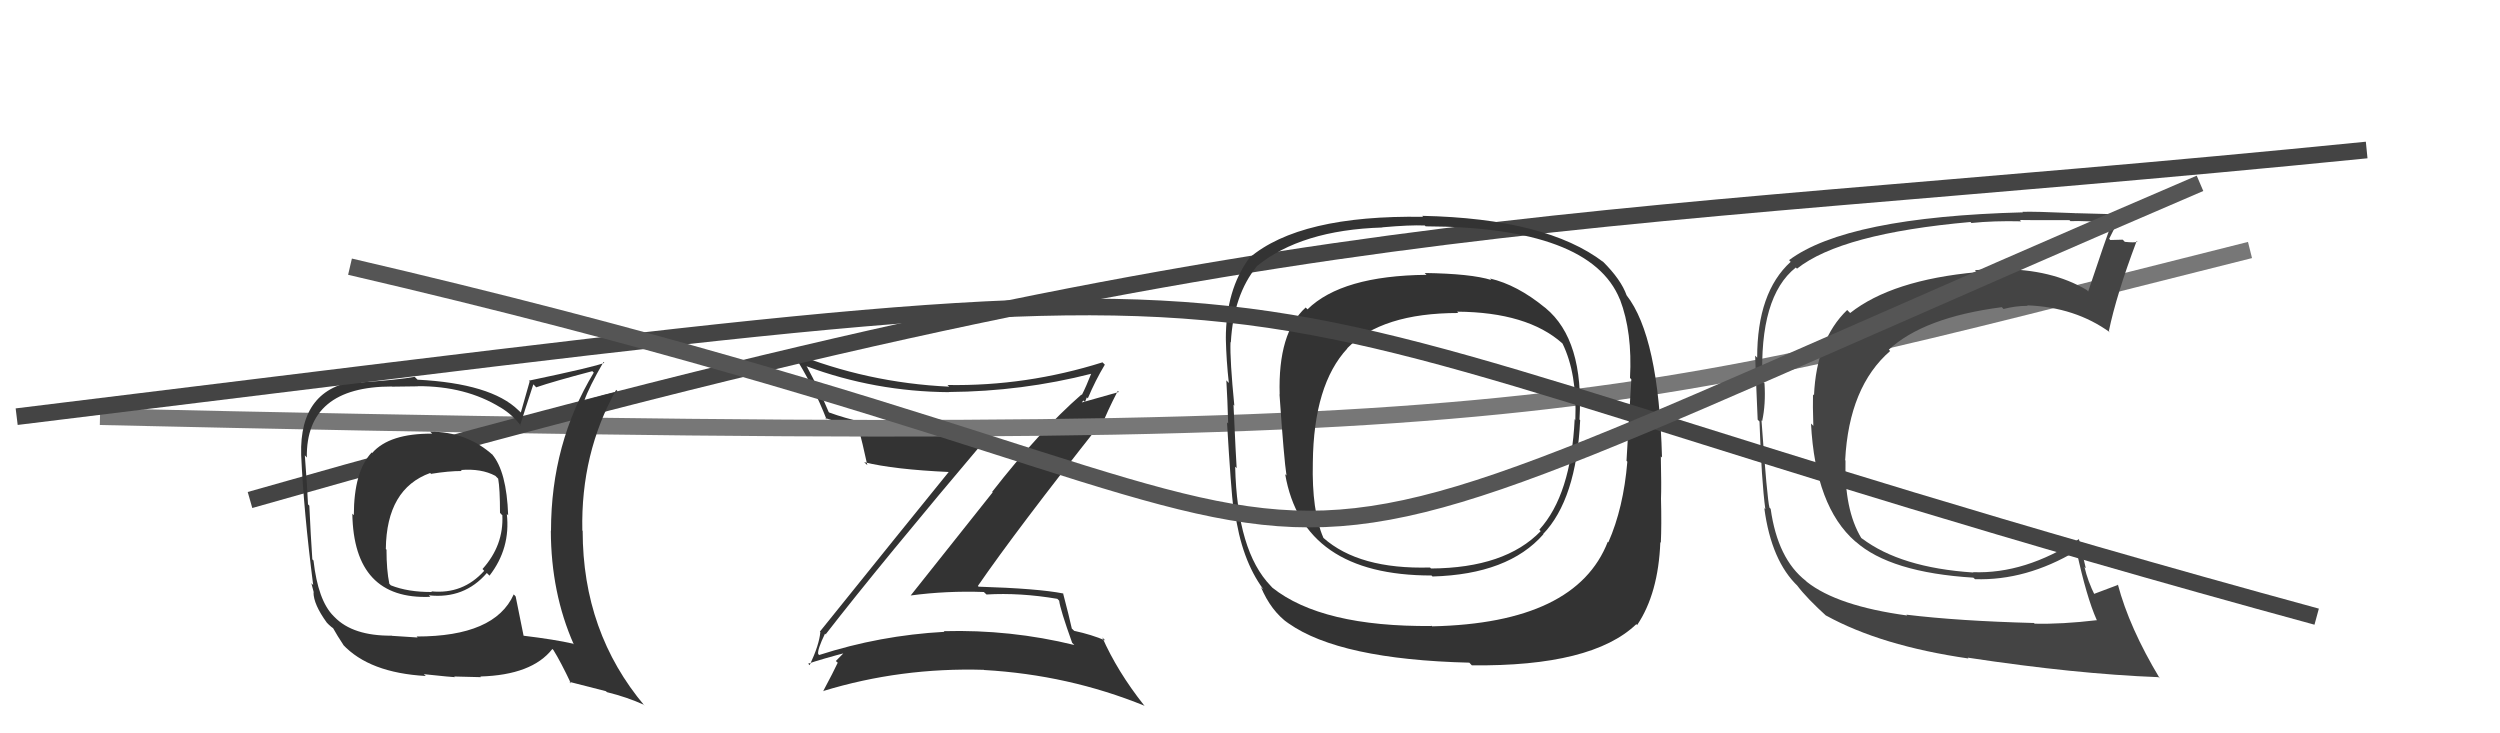 <svg xmlns="http://www.w3.org/2000/svg" width="150" height="44" viewBox="0,0,150,44"><path fill="#333" d="M49.55 38.06L49.62 38.13L49.54 38.06Q52.78 33.88 59.48 25.96L59.41 25.88L59.37 25.84Q53.52 26.12 49.75 24.75L49.78 24.78L49.72 24.72Q49.18 23.42 48.42 22.01L48.32 21.91L48.38 21.97Q52.49 23.50 56.95 23.53L56.90 23.49L56.94 23.52Q61.31 23.49 65.50 22.42L65.55 22.47L65.48 22.40Q65.18 23.17 64.91 23.70L64.78 23.56L64.89 23.67Q62.35 25.89 59.53 29.51L59.56 29.54L54.64 35.73L54.63 35.73Q56.79 35.44 59.03 35.52L59.18 35.66L59.18 35.67Q61.20 35.55 63.44 35.93L63.57 36.06L63.55 36.04Q63.61 36.56 64.33 38.57L64.30 38.54L64.46 38.70Q60.63 37.76 56.63 37.87L56.65 37.89L56.66 37.91Q52.80 38.12 49.15 39.30L48.98 39.13L49.09 39.24Q49.04 38.97 49.50 38.02ZM48.40 39.74L48.56 39.89L48.49 39.82Q49.31 39.54 50.91 39.12L50.88 39.09L50.79 39.00Q50.57 39.24 50.15 39.66L50.28 39.78L50.26 39.77Q50.01 40.31 49.40 41.45L49.45 41.50L49.40 41.46Q54.04 40.04 59.03 40.19L59.05 40.22L59.04 40.20Q64.12 40.49 68.68 42.35L68.63 42.30L68.63 42.30Q67.04 40.29 66.13 38.23L66.16 38.27L66.32 38.43Q65.51 38.08 64.45 37.85L64.36 37.76L64.31 37.72Q64.16 37.03 63.78 35.58L63.78 35.58L63.80 35.61Q62.29 35.31 58.71 35.20L58.74 35.22L58.67 35.16Q61.00 31.78 66.03 25.42L66.07 25.46L66.12 25.51Q66.38 24.79 67.07 23.45L67.13 23.52L64.76 24.19L64.88 24.31Q64.86 24.14 65.02 24.03L65.10 24.11L65.21 23.84L65.27 23.90Q65.72 22.83 66.29 21.88L66.24 21.83L66.15 21.74Q61.58 23.18 56.86 23.10L56.84 23.09L56.95 23.20Q52.01 22.97 47.51 21.14L47.57 21.20L47.58 21.21Q48.80 23.12 49.60 25.18L49.62 25.19L49.51 25.08Q50.32 25.36 51.39 25.63L51.40 25.64L51.52 25.76Q51.73 26.47 52.04 27.91L52.05 27.92L51.85 27.73Q53.63 28.17 56.94 28.32L56.86 28.24L56.93 28.31Q54.37 31.46 49.19 37.90L49.26 37.97L49.22 37.93Q49.15 38.70 48.58 39.91Z"/><path d="M6 25 C94 27,95 25,135 15" stroke="#777" fill="none"/><path d="M15 30 C78 12,92 14,142 9" stroke="#444" fill="none"/><path fill="#333" d="M25.90 25.99L25.74 25.83L25.93 26.02Q23.36 26.00 22.33 27.18L22.31 27.15L22.30 27.15Q21.23 28.29 21.23 30.92L21.31 30.99L21.14 30.82Q21.22 36.00 25.82 35.81L25.90 35.89L25.73 35.72Q27.86 35.95 29.21 34.38L29.29 34.46L29.37 34.54Q30.64 32.90 30.41 30.84L30.40 30.83L30.49 30.92Q30.40 28.28 29.52 27.25L29.50 27.23L29.59 27.32Q28.02 25.90 25.81 25.90ZM30.89 35.73L30.76 35.61L30.82 35.67Q29.69 38.19 25.00 38.19L25.06 38.25L23.52 38.15L23.51 38.14Q21.17 38.16 20.07 37.02L20.13 37.08L20.01 36.96Q19.08 36.03 18.81 33.63L18.78 33.60L18.74 33.56Q18.64 32.13 18.56 30.34L18.53 30.31L18.48 30.26Q18.44 29.27 18.29 27.32L18.39 27.43L18.41 27.45Q18.35 23.19 23.52 23.19L23.53 23.20L25.07 23.18L25.06 23.17Q27.94 23.16 30.03 24.45L29.94 24.36L30.02 24.44Q30.78 24.90 31.28 25.58L31.26 25.56L31.21 25.51Q31.46 24.70 32.00 23.06L32.09 23.15L32.17 23.24Q33.22 22.88 35.54 22.27L35.63 22.36L35.63 22.35Q33.06 26.60 33.06 31.85L33.09 31.88L33.05 31.84Q33.06 35.58 34.43 38.67L34.39 38.63L34.38 38.62Q33.29 38.37 31.39 38.14L31.31 38.06L31.42 38.17Q31.25 37.35 30.94 35.79ZM34.23 40.98L34.16 40.91L36.35 41.47L36.42 41.53Q37.63 41.83 38.62 42.28L38.62 42.29L38.68 42.35Q34.96 37.94 34.96 31.85L34.93 31.82L34.94 31.83Q34.84 27.20 36.97 23.39L37.00 23.42L37.07 23.49Q36.36 23.66 35.03 24.04L35.16 24.17L35.05 24.06Q35.33 23.24 36.21 21.72L36.37 21.88L36.26 21.77Q35.73 22.00 31.73 22.84L31.78 22.89L31.25 24.75L31.10 24.61Q29.46 23.01 25.05 22.78L24.96 22.69L24.88 22.61Q23.92 22.79 21.67 22.94L21.54 22.81L21.56 22.83Q17.95 23.26 18.07 27.30L17.93 27.16L18.07 27.30Q18.22 30.65 18.79 35.10L18.68 34.99L18.83 35.56L18.81 35.54Q18.81 36.26 19.61 37.36L19.72 37.47L19.65 37.41Q19.89 37.64 20.08 37.76L20.03 37.71L19.95 37.63Q20.24 38.15 20.62 38.72L20.69 38.78L20.57 38.67Q22.16 40.37 25.55 40.56L25.45 40.47L25.43 40.45Q27.14 40.63 27.29 40.63L27.25 40.59L28.86 40.63L28.82 40.59Q31.92 40.50 33.14 38.94L33.21 39.01L33.21 39.01Q33.65 39.72 34.26 41.01ZM27.69 28.24L27.67 28.22L27.65 28.20Q28.88 28.10 29.72 28.55L29.73 28.56L29.89 28.72Q30.00 29.32 30.00 30.77L30.10 30.88L30.14 30.91Q30.23 32.72 28.95 34.14L28.99 34.18L29.05 34.25Q27.78 35.67 25.87 35.48L25.79 35.40L25.92 35.52Q24.48 35.53 23.45 35.12L23.27 34.93L23.36 35.02Q23.19 34.21 23.19 32.99L23.25 33.05L23.15 32.94Q23.19 29.33 25.81 28.38L25.90 28.47L25.87 28.43Q26.91 28.26 27.71 28.26Z"/><path fill="#333" d="M92.67 18.43L92.72 18.48L92.69 18.45Q91.03 17.09 89.40 16.71L89.49 16.81L89.48 16.80Q88.26 16.42 85.48 16.38L85.63 16.53L85.59 16.49Q80.51 16.54 78.45 18.56L78.33 18.44L78.34 18.45Q76.67 19.97 76.78 23.67L76.82 23.70L76.77 23.66Q77.04 27.58 77.19 28.53L77.08 28.42L77.11 28.45Q78.16 34.53 85.89 34.53L85.87 34.51L85.95 34.59Q90.50 34.46 92.60 32.06L92.71 32.17L92.58 32.05Q94.58 29.97 94.81 25.21L94.76 25.16L94.77 25.17Q95.05 20.39 92.73 18.48ZM85.90 37.54L85.79 37.43L85.91 37.56Q79.31 37.62 76.34 35.26L76.36 35.28L76.24 35.15Q74.23 33.07 74.11 28.00L74.18 28.07L74.20 28.09Q74.16 27.56 74.01 24.29L73.95 24.22L74.06 24.34Q73.79 21.59 73.83 20.52L73.86 20.56L73.85 20.55Q74.01 17.69 75.41 15.98L75.47 16.04L75.41 15.97Q78.07 13.80 82.94 13.65L82.93 13.63L82.93 13.64Q84.61 13.49 85.49 13.53L85.40 13.45L85.54 13.58Q95.43 13.62 97.19 17.96L97.25 18.02L97.20 17.97Q97.95 19.94 97.80 22.68L97.95 22.83L97.88 22.76Q97.78 24.38 97.59 27.65L97.66 27.72L97.64 27.70Q97.41 30.48 96.50 32.54L96.47 32.51L96.47 32.50Q94.57 37.39 85.93 37.58ZM98.18 37.45L98.27 37.54L98.23 37.50Q99.50 35.61 99.62 32.53L99.68 32.59L99.65 32.56Q99.70 31.51 99.66 29.91L99.77 30.02L99.66 29.91Q99.69 29.21 99.65 27.38L99.59 27.33L99.72 27.45Q99.53 20.19 97.59 17.71L97.57 17.69L97.60 17.73Q97.27 16.78 96.16 15.68L96.14 15.65L96.21 15.73Q92.79 13.11 85.33 12.95L85.52 13.14L85.39 13.01Q77.99 12.89 74.95 15.48L74.96 15.48L74.96 15.48Q73.55 17.39 73.55 20.32L73.59 20.36L73.55 20.33Q73.58 21.64 73.73 22.98L73.74 22.99L73.58 22.82Q73.65 23.97 73.69 25.41L73.66 25.38L73.62 25.34Q73.86 29.38 74.01 30.56L73.93 30.48L74.09 30.65Q74.48 33.58 75.81 35.37L75.70 35.27L75.65 35.21Q76.25 36.65 77.31 37.41L77.16 37.26L77.31 37.40Q80.39 39.57 88.16 39.76L88.15 39.75L88.31 39.92Q95.52 40.00 98.18 37.45ZM94.60 25.27L94.43 25.10L94.48 25.15Q94.26 29.69 92.36 31.78L92.37 31.79L92.44 31.87Q90.31 34.08 85.86 34.11L85.97 34.22L85.80 34.05Q81.54 34.17 79.40 32.27L79.41 32.27L79.40 32.26Q78.70 30.65 78.77 27.75L78.71 27.69L78.77 27.75Q78.82 23.08 80.84 20.91L80.93 21.01L80.83 20.90Q82.90 18.78 87.50 18.78L87.44 18.72L87.43 18.70Q91.64 18.73 93.74 20.60L93.74 20.61L93.75 20.61Q94.63 22.41 94.52 25.18Z"/><path d="M1 25 C91 14,62 16,139 37" stroke="#444" fill="none"/><path fill="#444" d="M114.49 36.99L114.39 36.89L114.43 36.93Q110.24 36.36 108.41 34.91L108.35 34.85L108.35 34.85Q106.66 33.53 106.24 30.53L106.08 30.37L106.17 30.46Q106.03 29.98 105.69 25.22L105.74 25.27L105.73 25.26Q105.95 24.26 105.87 23.00L105.72 22.86L105.75 22.88Q105.54 17.80 107.75 16.05L107.89 16.19L107.82 16.12Q110.47 14.01 118.23 13.32L118.27 13.36L118.28 13.38Q119.63 13.24 121.27 13.28L121.14 13.15L121.19 13.20Q121.21 13.21 124.18 13.21L124.08 13.12L124.23 13.27Q125.03 13.23 126.74 13.38L126.79 13.43L126.72 13.36Q126.32 14.40 125.29 17.49L125.25 17.44L125.19 17.39Q123.08 16.15 120.07 16.15L120.17 16.25L120.12 16.20Q119.29 16.14 118.50 16.21L118.55 16.27L118.61 16.33Q113.52 16.80 111.01 18.78L110.82 18.59L110.83 18.60Q108.99 20.37 108.84 23.72L108.81 23.69L108.78 23.66Q108.76 24.29 108.80 25.55L108.79 25.54L108.66 25.41Q108.92 30.40 111.32 32.49L111.33 32.50L111.33 32.49Q113.41 34.35 118.40 34.66L118.49 34.74L118.50 34.75Q121.56 34.85 124.57 33.06L124.60 33.10L124.60 33.09Q125.19 35.82 125.80 37.19L125.67 37.06L125.82 37.21Q123.71 37.46 122.08 37.42L121.98 37.33L122.03 37.38Q117.50 37.26 114.38 36.88ZM129.58 40.70L129.55 40.67L129.59 40.71Q127.75 37.65 127.07 35.06L127.02 35.02L127.09 35.09Q126.59 35.27 125.60 35.65L125.71 35.77L125.71 35.76Q125.26 34.86 125.07 34.02L125.15 34.10L124.74 32.36L124.73 32.35Q121.50 34.45 118.38 34.33L118.41 34.36L118.39 34.35Q114.03 34.06 111.71 32.30L111.81 32.40L111.67 32.27Q110.65 30.57 110.73 27.63L110.63 27.54L110.71 27.61Q110.94 23.20 113.41 21.06L113.23 20.88L113.33 20.98Q115.42 19.04 120.11 18.43L120.21 18.54L120.21 18.54Q120.93 18.35 121.66 18.35L121.71 18.40L121.63 18.32Q124.52 18.43 126.61 19.95L126.56 19.90L126.53 19.87Q126.98 17.70 128.20 14.46L128.29 14.55L128.25 14.51Q128.04 14.57 127.49 14.51L127.43 14.45L127.36 14.38Q126.88 14.40 126.62 14.40L126.70 14.48L126.55 14.33Q126.80 13.86 127.25 12.87L127.25 12.86L127.23 12.84Q127.03 12.87 124.54 12.79L124.58 12.84L124.53 12.79Q122.00 12.68 121.35 12.71L121.47 12.83L121.38 12.74Q110.81 13.02 107.34 15.61L107.36 15.62L107.44 15.71Q105.43 17.54 105.43 21.46L105.49 21.52L105.31 21.34Q105.34 22.48 105.46 25.18L105.44 25.16L105.57 25.29Q105.69 28.84 105.92 30.55L105.78 30.41L105.86 30.50Q106.28 33.66 107.88 35.18L107.85 35.15L107.83 35.13Q108.40 35.89 109.66 37.03L109.55 36.93L109.56 36.93Q112.86 38.75 118.11 39.51L118.07 39.47L118.07 39.46Q124.52 40.44 129.51 40.63Z"/><path d="M21 16 C94 33,62 41,132 11" stroke="#555" fill="none"/></svg>